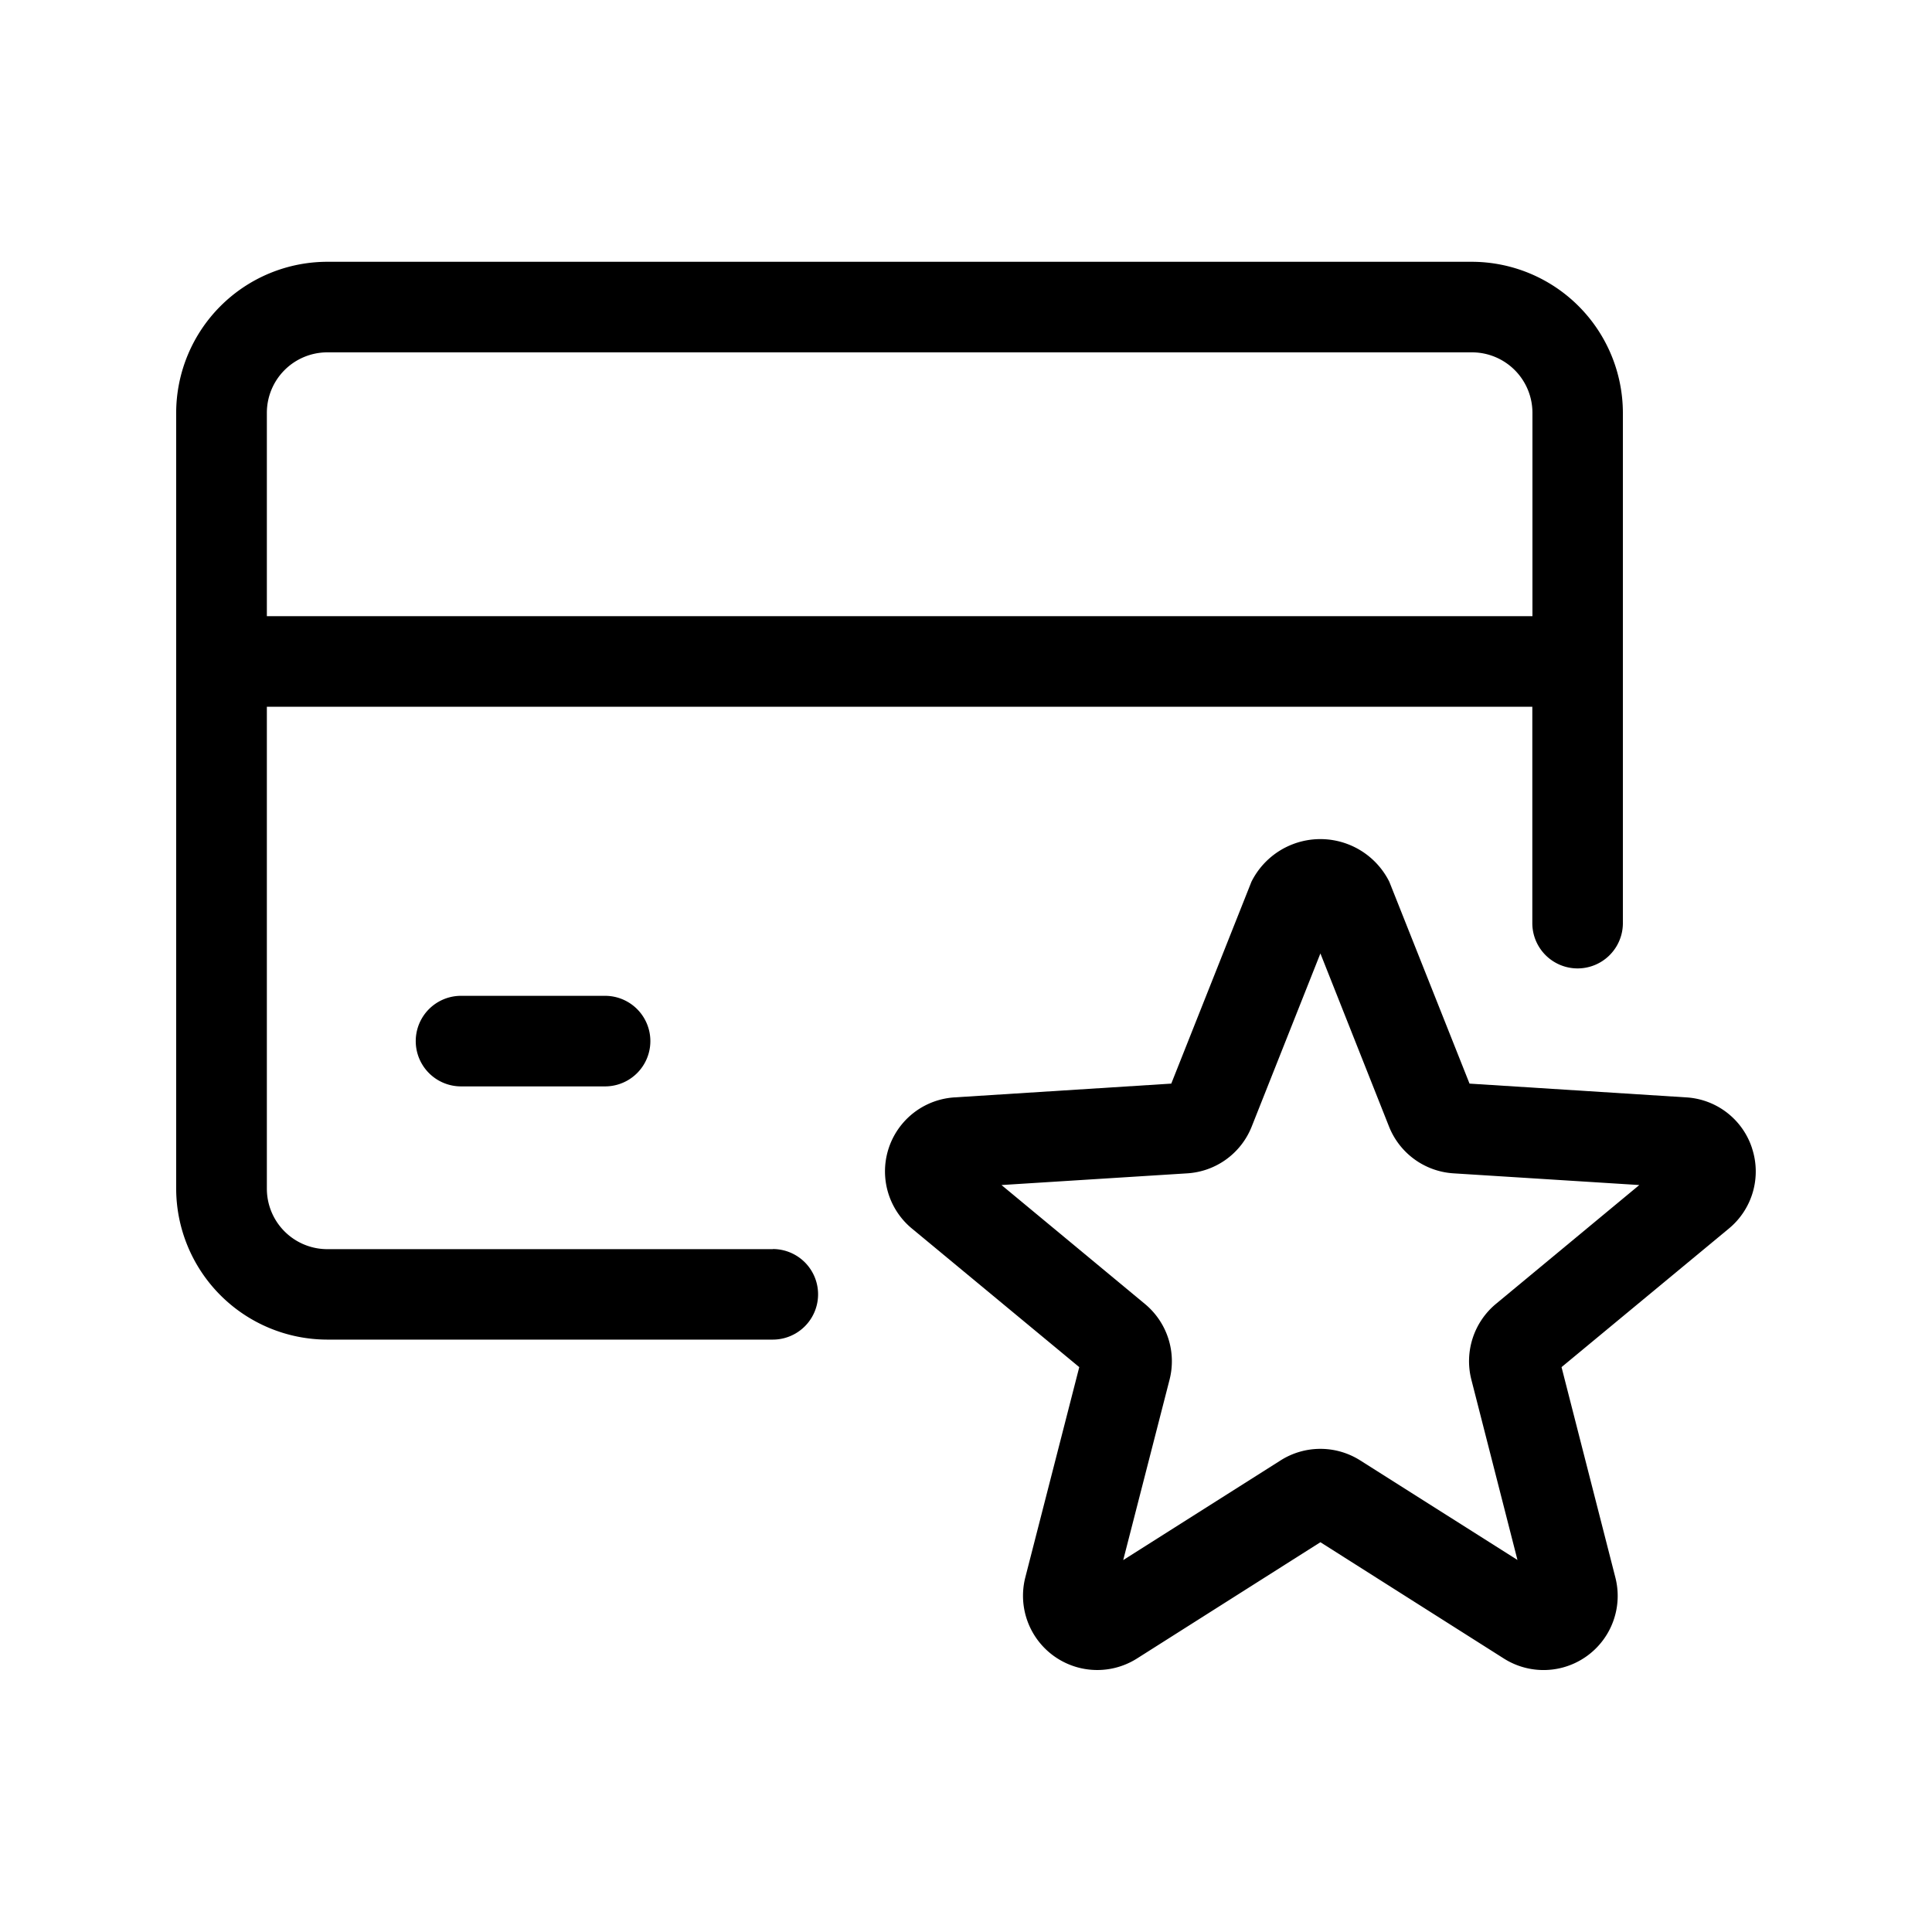 <svg xmlns="http://www.w3.org/2000/svg" viewBox="0 0 16 16"><path d="M6.4 10.345H2.71a.501.501 0 0 1-.5-.501V5.853h10.48v1.792a.375.375 0 0 0 .75 0V3.419a1.253 1.253 0 0 0-1.25-1.251H2.71a1.253 1.253 0 0 0-1.251 1.25v6.426a1.253 1.253 0 0 0 1.25 1.25H6.4a.375.375 0 1 0 0-.75ZM2.71 2.918h9.48a.501.501 0 0 1 .501.501v1.684H2.21V3.419a.501.501 0 0 1 .5-.501Z"/><path d="M14.51 9.51a.611.611 0 0 0-.546-.422l-1.794-.114-.664-1.671a.638.638 0 0 0-1.142-.001L9.7 8.974l-1.794.114a.614.614 0 0 0-.353 1.087l1.385 1.147-.447 1.742a.615.615 0 0 0 .925.671l1.519-.963 1.519.963a.614.614 0 0 0 .924-.67l-.446-1.743 1.385-1.147a.613.613 0 0 0 .193-.664Zm-2.121 1.288a.617.617 0 0 0-.204.627l.382 1.494-1.303-.825a.616.616 0 0 0-.658 0l-1.304.826.384-1.495a.616.616 0 0 0-.204-.626l-1.188-.985 1.54-.097a.615.615 0 0 0 .532-.387l.569-1.434.568 1.433a.616.616 0 0 0 .533.388l1.54.097Z"/><path d="M3.818 8.247a.375.375 0 0 0 0 .75h1.193a.375.375 0 0 0 0-.75Z"/></svg>